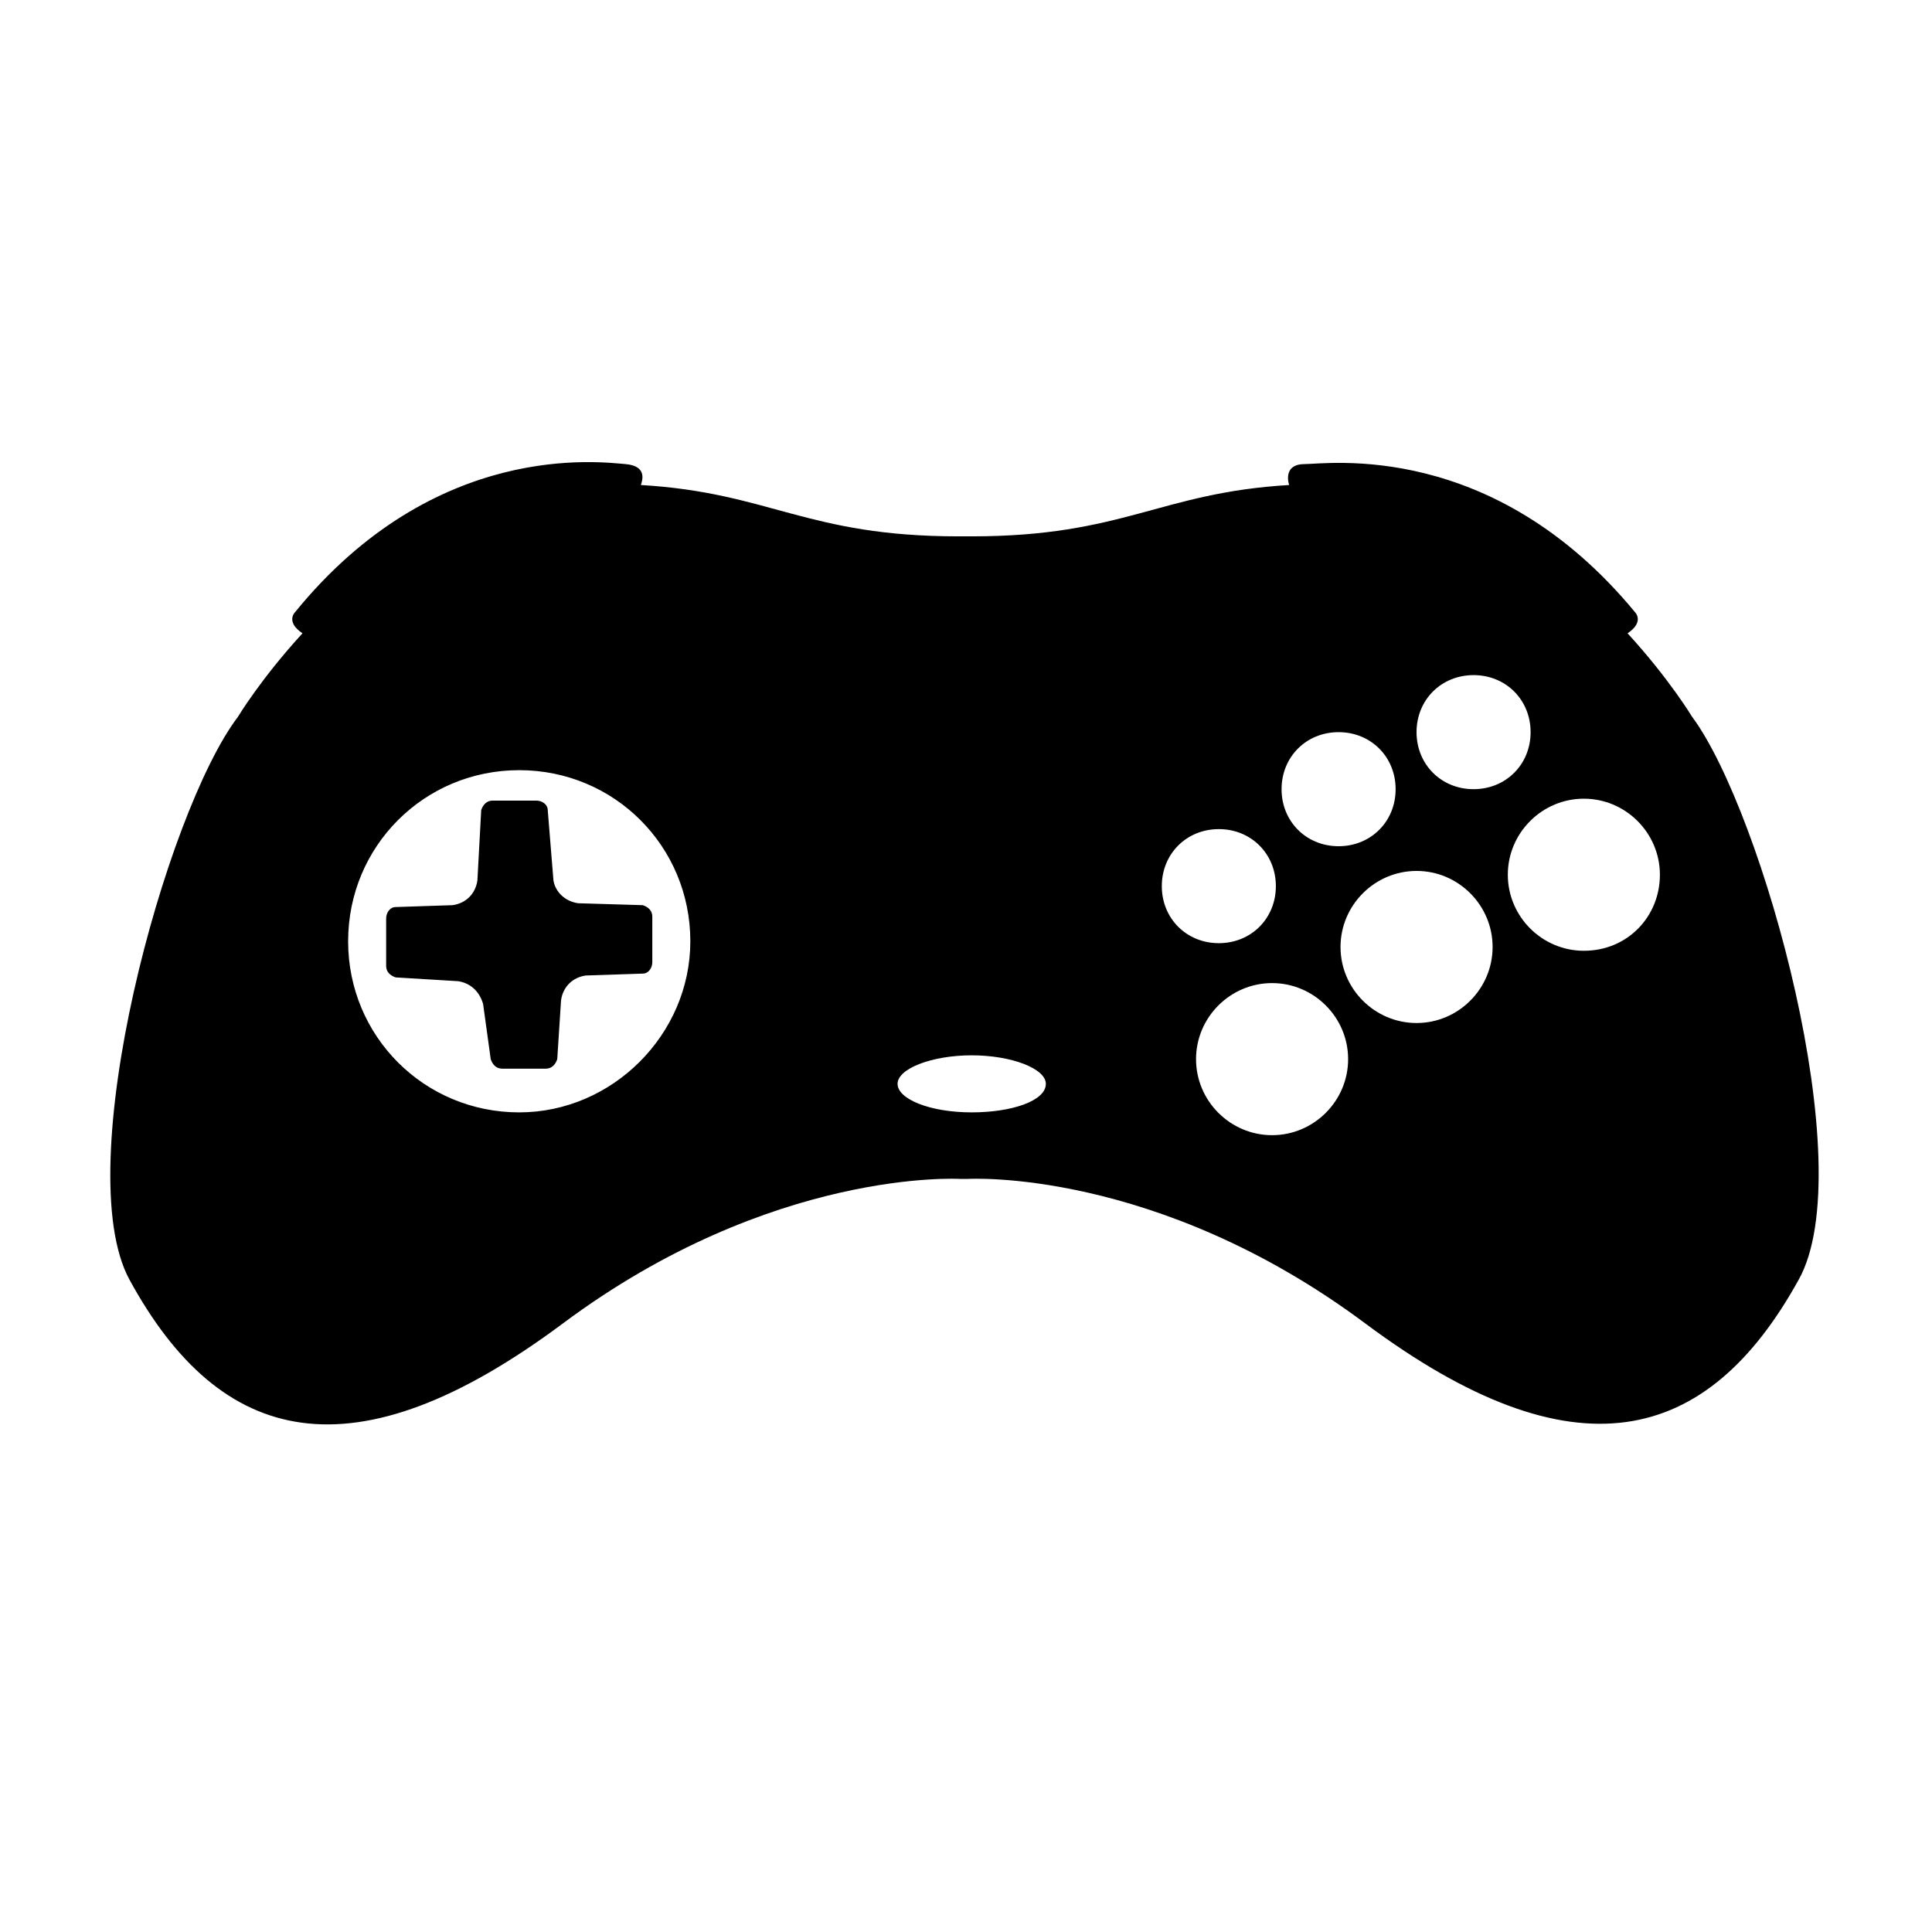 <?xml version="1.0" encoding="UTF-8"?>
<!-- Uploaded to: SVG Repo, www.svgrepo.com, Generator: SVG Repo Mixer Tools -->
<svg fill="#000000" width="800px" height="800px" version="1.1" viewBox="144 144 512 512" xmlns="http://www.w3.org/2000/svg">
 <g>
  <path d="m297.22 383.37c-3.527-0.504-6.047-3.023-6.551-6.047l-1.512-18.637c0-1.512-1.512-2.519-3.023-2.519h-11.586c-1.512 0-2.519 1.008-3.023 2.519l-1.008 18.641c-0.504 3.527-3.023 6.047-6.551 6.551l-15.113 0.5c-1.512 0-2.519 1.512-2.519 3.023v12.598c0 1.512 1.008 2.519 2.519 3.023l16.625 1.008c3.023 0.504 5.543 2.519 6.551 6.047l2.016 14.609c0.504 1.512 1.512 2.519 3.023 2.519h11.586c1.512 0 2.519-1.008 3.023-2.519l1.008-15.617c0.504-3.527 3.023-6.047 6.551-6.551l15.113-0.504c1.512 0 2.519-1.512 2.519-3.023v-12.09c0-1.512-1.008-2.519-2.519-3.023z"/>
  <path d="m592.45 334s-6.047-10.078-17.129-22.168c4.535-3.023 2.016-5.543 2.016-5.543-37.785-45.848-81.617-39.297-87.664-39.297-5.039 0-4.535 4.031-4.031 5.543-34.258 2.016-43.832 13.602-84.137 13.602h-3.527c-40.305 0-49.879-11.586-84.137-13.602 0.504-1.512 1.512-5.039-4.031-5.543-6.551-0.504-50.383-6.551-87.664 39.297 0 0-2.519 2.519 2.016 5.543-11.082 12.09-17.129 22.168-17.129 22.168-19.145 25.191-44.84 119.4-28.719 149.13 24.184 44.336 59.449 52.898 114.87 11.586 55.418-41.312 105.3-38.289 105.3-38.289h2.016s49.879-3.023 105.3 38.289 90.688 32.242 114.87-11.586c16.633-29.727-9.566-123.94-28.207-149.13zm-57.938-11.086c8.566 0 15.113 6.551 15.113 15.113 0 8.566-6.551 15.113-15.113 15.113-8.566 0-15.113-6.551-15.113-15.113s6.547-15.113 15.113-15.113zm-35.77 15.117c8.566 0 15.113 6.551 15.113 15.113 0 8.566-6.551 15.113-15.113 15.113-8.566 0-15.113-6.551-15.113-15.113 0-8.566 6.547-15.113 15.113-15.113zm-217.14 100.76c-25.191 0-45.344-20.152-45.344-45.344 0-25.191 20.152-45.344 45.344-45.344 25.191 0 45.344 20.152 45.344 45.344 0 24.688-20.656 45.344-45.344 45.344zm119.91 0c-11.082 0-19.648-3.527-19.648-7.559s9.07-7.559 19.648-7.559 19.648 3.527 19.648 7.559c0 4.535-9.07 7.559-19.648 7.559zm50.379-59.953c0-8.566 6.551-15.113 15.113-15.113 8.566 0 15.113 6.551 15.113 15.113 0 8.566-6.551 15.113-15.113 15.113s-15.113-6.551-15.113-15.113zm29.223 65.996c-11.082 0-20.152-9.07-20.152-20.152 0-11.082 9.07-20.152 20.152-20.152s20.152 9.07 20.152 20.152c0 11.086-9.07 20.152-20.152 20.152zm38.289-29.723c-11.082 0-20.152-9.07-20.152-20.152 0-11.082 9.07-20.152 20.152-20.152 11.082 0 20.152 9.07 20.152 20.152 0 11.082-9.07 20.152-20.152 20.152zm44.336-19.145c-11.082 0-20.152-9.07-20.152-20.152 0-11.082 9.07-20.152 20.152-20.152s20.152 9.07 20.152 20.152c0 11.082-8.566 20.152-20.152 20.152z"/>
 </g>
</svg>